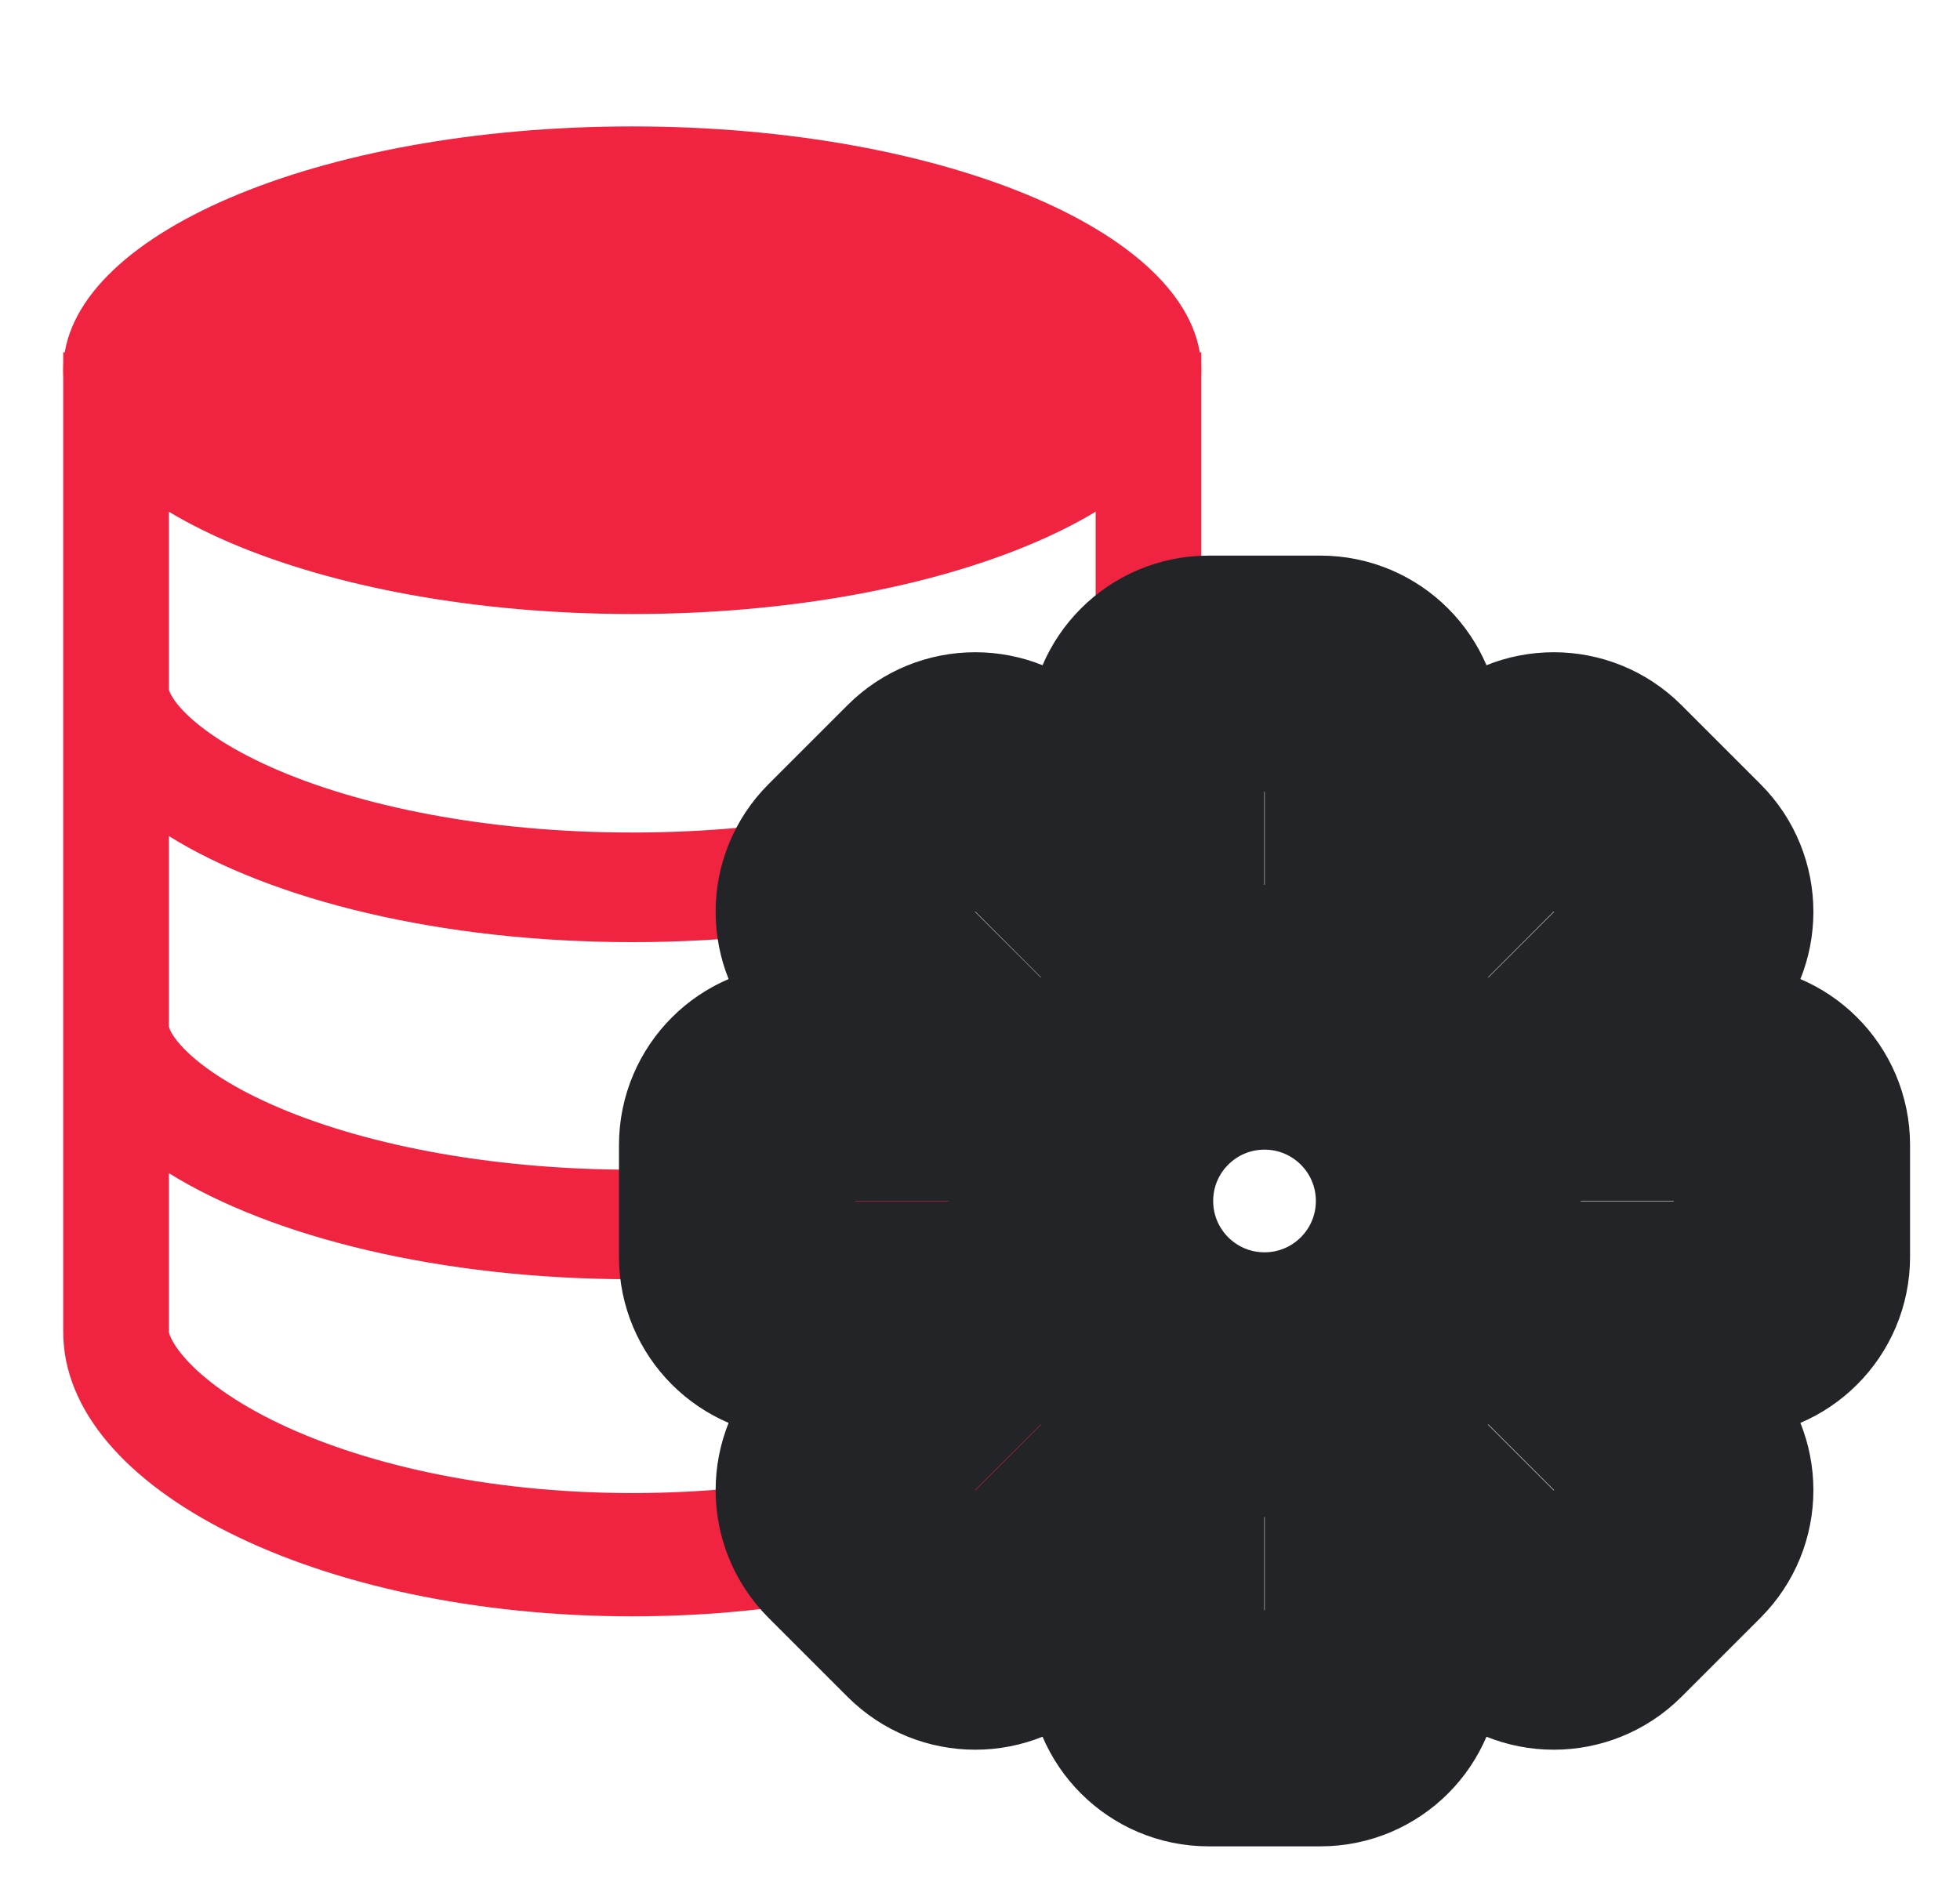 <svg width="31" height="30" viewBox="0 0 31 30" fill="none" xmlns="http://www.w3.org/2000/svg">
<g id="Service Icon">
<path id="Union" fill-rule="evenodd" clip-rule="evenodd" d="M2.671 5.971V10.905C2.671 10.905 2.671 10.907 2.673 10.914C2.674 10.921 2.679 10.938 2.691 10.964C2.716 11.018 2.774 11.115 2.897 11.244C3.152 11.512 3.604 11.833 4.294 12.14C5.669 12.751 7.686 13.171 10 13.171C12.315 13.171 14.331 12.751 15.706 12.14C16.396 11.833 16.848 11.512 17.103 11.244C17.226 11.115 17.284 11.018 17.309 10.964C17.321 10.938 17.326 10.921 17.327 10.914C17.329 10.908 17.329 10.905 17.329 10.905V5.971L19 5.571V9.571V10.905V13.571V16.238V21.071C19 23.557 14.971 25.571 10 25.571C5.029 25.571 1 23.557 1 21.071V16.238V13.571V10.905V9.571V5.571L2.671 5.971ZM2.671 15.521V16.238V15.521ZM2.671 15.521V13.227C4.304 14.243 6.978 14.905 10 14.905C13.022 14.905 15.696 14.243 17.329 13.227V15.521V16.238C17.329 16.238 17.328 16.241 17.327 16.247C17.326 16.254 17.321 16.271 17.309 16.297C17.284 16.352 17.226 16.448 17.103 16.577C16.848 16.845 16.396 17.166 15.706 17.473C14.331 18.084 12.315 18.505 10 18.505C7.686 18.505 5.669 18.084 4.294 17.473C3.604 17.166 3.152 16.845 2.897 16.577C2.774 16.448 2.716 16.352 2.691 16.297C2.679 16.271 2.674 16.254 2.673 16.247C2.672 16.242 2.671 16.239 2.671 16.238M2.671 18.56V21.071C2.671 21.071 2.671 21.074 2.673 21.082C2.674 21.09 2.679 21.108 2.691 21.138C2.716 21.199 2.774 21.308 2.897 21.453C3.152 21.755 3.604 22.116 4.294 22.461C5.669 23.148 7.686 23.621 10 23.621C12.315 23.621 14.331 23.148 15.706 22.461C16.396 22.116 16.848 21.755 17.103 21.453C17.226 21.308 17.284 21.199 17.309 21.138C17.321 21.108 17.326 21.09 17.327 21.082C17.329 21.075 17.329 21.071 17.329 21.071V18.56C15.696 19.576 13.022 20.238 10 20.238C6.978 20.238 4.304 19.576 2.671 18.56Z" fill="#F02440"/>
<path id="Union_2" d="M19 5.857C19 7.987 14.971 9.714 10 9.714C5.029 9.714 1 7.987 1 5.857C1 3.727 5.029 2 10 2C14.971 2 19 3.727 19 5.857Z" fill="#F02440"/>
<g id="Vector (Stroke)">
<mask id="path-3-outside-1_8970_176351" maskUnits="userSpaceOnUse" x="9" y="8" width="22" height="22" fill="black">
<rect fill="white" x="9" y="8" width="22" height="22"/>
<path fill-rule="evenodd" clip-rule="evenodd" d="M23.612 20.154C23.64 20.065 23.666 19.975 23.687 19.884C23.755 19.6 23.791 19.304 23.791 19C23.791 18.696 23.755 18.4 23.687 18.116C23.666 18.025 23.64 17.935 23.612 17.846C23.547 17.644 23.466 17.448 23.37 17.262C23.327 17.179 23.281 17.097 23.232 17.018C22.92 16.509 22.491 16.08 21.982 15.768C21.903 15.719 21.821 15.673 21.738 15.63C21.552 15.534 21.356 15.453 21.154 15.388C21.065 15.36 20.975 15.334 20.884 15.313C20.6 15.245 20.304 15.209 20 15.209C19.696 15.209 19.4 15.245 19.116 15.313C19.025 15.334 18.935 15.36 18.846 15.388C18.644 15.453 18.448 15.534 18.262 15.63C18.179 15.673 18.097 15.719 18.018 15.768C17.509 16.08 17.08 16.509 16.768 17.018C16.719 17.097 16.673 17.179 16.63 17.262C16.534 17.448 16.453 17.644 16.388 17.846C16.36 17.935 16.334 18.025 16.313 18.116C16.245 18.4 16.209 18.696 16.209 19C16.209 19.304 16.245 19.6 16.313 19.884C16.334 19.975 16.36 20.065 16.388 20.154C16.453 20.356 16.534 20.552 16.63 20.738C16.673 20.821 16.719 20.903 16.768 20.982C17.08 21.491 17.509 21.92 18.018 22.232C18.097 22.281 18.179 22.327 18.262 22.37C18.448 22.466 18.644 22.547 18.846 22.612C18.935 22.64 19.025 22.666 19.116 22.687C19.4 22.755 19.696 22.791 20 22.791C20.304 22.791 20.6 22.755 20.884 22.687C20.975 22.666 21.065 22.64 21.154 22.612C21.356 22.547 21.552 22.466 21.738 22.37C21.821 22.327 21.903 22.281 21.982 22.232C22.491 21.92 22.92 21.491 23.232 20.982C23.281 20.903 23.327 20.821 23.37 20.738C23.466 20.552 23.547 20.356 23.612 20.154ZM25.688 16.89C25.796 17.179 25.882 17.479 25.944 17.787H27.354C27.535 17.787 27.683 17.934 27.683 18.116V19.884C27.683 20.066 27.535 20.213 27.354 20.213H25.944C25.882 20.521 25.796 20.821 25.688 21.11C25.635 21.253 25.577 21.393 25.514 21.53C25.384 21.814 25.232 22.087 25.061 22.345L26.058 23.342C26.186 23.471 26.186 23.679 26.058 23.808L24.808 25.058C24.679 25.186 24.471 25.186 24.342 25.058L23.345 24.061C23.087 24.232 22.814 24.384 22.53 24.514C22.393 24.577 22.253 24.635 22.11 24.688C21.821 24.796 21.521 24.882 21.213 24.944V26.354C21.213 26.535 21.066 26.683 20.884 26.683H19.116C18.934 26.683 18.787 26.535 18.787 26.354V24.944C18.479 24.882 18.179 24.796 17.89 24.688C17.747 24.635 17.607 24.577 17.47 24.514C17.186 24.384 16.913 24.232 16.655 24.061L15.658 25.058C15.529 25.186 15.321 25.186 15.192 25.058L13.942 23.808C13.814 23.679 13.814 23.471 13.942 23.342L14.94 22.345C14.768 22.087 14.616 21.814 14.486 21.53C14.423 21.393 14.365 21.253 14.312 21.11C14.204 20.821 14.118 20.521 14.056 20.213H12.646C12.464 20.213 12.317 20.066 12.317 19.884V18.116C12.317 17.934 12.464 17.787 12.646 17.787H14.056C14.118 17.479 14.204 17.179 14.312 16.89C14.365 16.747 14.423 16.607 14.486 16.47C14.616 16.186 14.768 15.913 14.94 15.655L13.942 14.658C13.814 14.529 13.814 14.321 13.942 14.192L15.192 12.942C15.321 12.814 15.529 12.814 15.658 12.942L16.655 13.94C16.913 13.768 17.186 13.616 17.47 13.486C17.607 13.423 17.747 13.365 17.89 13.312C18.179 13.204 18.479 13.118 18.787 13.056V11.646C18.787 11.464 18.934 11.317 19.116 11.317H20.884C21.066 11.317 21.213 11.464 21.213 11.646V13.056C21.521 13.118 21.821 13.204 22.11 13.312C22.253 13.365 22.393 13.423 22.53 13.486C22.814 13.616 23.087 13.768 23.345 13.94L24.342 12.942C24.471 12.814 24.679 12.814 24.808 12.942L26.058 14.192C26.186 14.321 26.186 14.529 26.058 14.658L25.061 15.655C25.232 15.913 25.384 16.186 25.514 16.47C25.577 16.607 25.635 16.747 25.688 16.89ZM26.938 16.47H27.354C28.263 16.47 29 17.207 29 18.116V19.884C29 20.793 28.263 21.53 27.354 21.53H26.938C26.865 21.73 26.784 21.925 26.695 22.116L26.989 22.411C27.632 23.054 27.632 24.096 26.989 24.739L25.739 25.989C25.096 26.632 24.054 26.632 23.411 25.989L23.116 25.695C22.925 25.784 22.73 25.865 22.53 25.938V26.354C22.53 27.263 21.793 28 20.884 28H19.116C18.207 28 17.47 27.263 17.47 26.354V25.938C17.27 25.865 17.075 25.784 16.884 25.695L16.589 25.989C15.946 26.632 14.904 26.632 14.261 25.989L13.011 24.739C12.368 24.096 12.368 23.054 13.011 22.411L13.306 22.116C13.216 21.925 13.135 21.73 13.062 21.53H12.646C11.737 21.53 11 20.793 11 19.884L11 18.116C11 17.207 11.737 16.47 12.646 16.47H13.062C13.135 16.27 13.216 16.075 13.306 15.884L13.011 15.589C12.368 14.946 12.368 13.904 13.011 13.261L14.261 12.011C14.904 11.368 15.946 11.368 16.589 12.011L16.884 12.306C17.075 12.216 17.27 12.135 17.47 12.062V11.646C17.47 10.737 18.207 10 19.116 10H20.884C21.793 10 22.53 10.737 22.53 11.646V12.062C22.73 12.135 22.925 12.216 23.116 12.306L23.411 12.011C24.054 11.368 25.096 11.368 25.739 12.011L26.989 13.261C27.632 13.904 27.632 14.946 26.989 15.589L26.695 15.884C26.784 16.075 26.865 16.27 26.938 16.47ZM20 21.022C21.117 21.022 22.022 20.117 22.022 19C22.022 17.883 21.117 16.978 20 16.978C18.883 16.978 17.978 17.883 17.978 19C17.978 20.117 18.883 21.022 20 21.022Z"/>
</mask>
<path fill-rule="evenodd" clip-rule="evenodd" d="M23.612 20.154C23.64 20.065 23.666 19.975 23.687 19.884C23.755 19.6 23.791 19.304 23.791 19C23.791 18.696 23.755 18.4 23.687 18.116C23.666 18.025 23.64 17.935 23.612 17.846C23.547 17.644 23.466 17.448 23.37 17.262C23.327 17.179 23.281 17.097 23.232 17.018C22.92 16.509 22.491 16.08 21.982 15.768C21.903 15.719 21.821 15.673 21.738 15.63C21.552 15.534 21.356 15.453 21.154 15.388C21.065 15.36 20.975 15.334 20.884 15.313C20.6 15.245 20.304 15.209 20 15.209C19.696 15.209 19.4 15.245 19.116 15.313C19.025 15.334 18.935 15.36 18.846 15.388C18.644 15.453 18.448 15.534 18.262 15.63C18.179 15.673 18.097 15.719 18.018 15.768C17.509 16.08 17.08 16.509 16.768 17.018C16.719 17.097 16.673 17.179 16.63 17.262C16.534 17.448 16.453 17.644 16.388 17.846C16.36 17.935 16.334 18.025 16.313 18.116C16.245 18.4 16.209 18.696 16.209 19C16.209 19.304 16.245 19.6 16.313 19.884C16.334 19.975 16.36 20.065 16.388 20.154C16.453 20.356 16.534 20.552 16.63 20.738C16.673 20.821 16.719 20.903 16.768 20.982C17.08 21.491 17.509 21.92 18.018 22.232C18.097 22.281 18.179 22.327 18.262 22.37C18.448 22.466 18.644 22.547 18.846 22.612C18.935 22.64 19.025 22.666 19.116 22.687C19.4 22.755 19.696 22.791 20 22.791C20.304 22.791 20.6 22.755 20.884 22.687C20.975 22.666 21.065 22.64 21.154 22.612C21.356 22.547 21.552 22.466 21.738 22.37C21.821 22.327 21.903 22.281 21.982 22.232C22.491 21.92 22.92 21.491 23.232 20.982C23.281 20.903 23.327 20.821 23.37 20.738C23.466 20.552 23.547 20.356 23.612 20.154ZM25.688 16.89C25.796 17.179 25.882 17.479 25.944 17.787H27.354C27.535 17.787 27.683 17.934 27.683 18.116V19.884C27.683 20.066 27.535 20.213 27.354 20.213H25.944C25.882 20.521 25.796 20.821 25.688 21.11C25.635 21.253 25.577 21.393 25.514 21.53C25.384 21.814 25.232 22.087 25.061 22.345L26.058 23.342C26.186 23.471 26.186 23.679 26.058 23.808L24.808 25.058C24.679 25.186 24.471 25.186 24.342 25.058L23.345 24.061C23.087 24.232 22.814 24.384 22.53 24.514C22.393 24.577 22.253 24.635 22.11 24.688C21.821 24.796 21.521 24.882 21.213 24.944V26.354C21.213 26.535 21.066 26.683 20.884 26.683H19.116C18.934 26.683 18.787 26.535 18.787 26.354V24.944C18.479 24.882 18.179 24.796 17.89 24.688C17.747 24.635 17.607 24.577 17.47 24.514C17.186 24.384 16.913 24.232 16.655 24.061L15.658 25.058C15.529 25.186 15.321 25.186 15.192 25.058L13.942 23.808C13.814 23.679 13.814 23.471 13.942 23.342L14.94 22.345C14.768 22.087 14.616 21.814 14.486 21.53C14.423 21.393 14.365 21.253 14.312 21.11C14.204 20.821 14.118 20.521 14.056 20.213H12.646C12.464 20.213 12.317 20.066 12.317 19.884V18.116C12.317 17.934 12.464 17.787 12.646 17.787H14.056C14.118 17.479 14.204 17.179 14.312 16.89C14.365 16.747 14.423 16.607 14.486 16.47C14.616 16.186 14.768 15.913 14.94 15.655L13.942 14.658C13.814 14.529 13.814 14.321 13.942 14.192L15.192 12.942C15.321 12.814 15.529 12.814 15.658 12.942L16.655 13.94C16.913 13.768 17.186 13.616 17.47 13.486C17.607 13.423 17.747 13.365 17.89 13.312C18.179 13.204 18.479 13.118 18.787 13.056V11.646C18.787 11.464 18.934 11.317 19.116 11.317H20.884C21.066 11.317 21.213 11.464 21.213 11.646V13.056C21.521 13.118 21.821 13.204 22.11 13.312C22.253 13.365 22.393 13.423 22.53 13.486C22.814 13.616 23.087 13.768 23.345 13.94L24.342 12.942C24.471 12.814 24.679 12.814 24.808 12.942L26.058 14.192C26.186 14.321 26.186 14.529 26.058 14.658L25.061 15.655C25.232 15.913 25.384 16.186 25.514 16.47C25.577 16.607 25.635 16.747 25.688 16.89ZM26.938 16.47H27.354C28.263 16.47 29 17.207 29 18.116V19.884C29 20.793 28.263 21.53 27.354 21.53H26.938C26.865 21.73 26.784 21.925 26.695 22.116L26.989 22.411C27.632 23.054 27.632 24.096 26.989 24.739L25.739 25.989C25.096 26.632 24.054 26.632 23.411 25.989L23.116 25.695C22.925 25.784 22.73 25.865 22.53 25.938V26.354C22.53 27.263 21.793 28 20.884 28H19.116C18.207 28 17.47 27.263 17.47 26.354V25.938C17.27 25.865 17.075 25.784 16.884 25.695L16.589 25.989C15.946 26.632 14.904 26.632 14.261 25.989L13.011 24.739C12.368 24.096 12.368 23.054 13.011 22.411L13.306 22.116C13.216 21.925 13.135 21.73 13.062 21.53H12.646C11.737 21.53 11 20.793 11 19.884L11 18.116C11 17.207 11.737 16.47 12.646 16.47H13.062C13.135 16.27 13.216 16.075 13.306 15.884L13.011 15.589C12.368 14.946 12.368 13.904 13.011 13.261L14.261 12.011C14.904 11.368 15.946 11.368 16.589 12.011L16.884 12.306C17.075 12.216 17.27 12.135 17.47 12.062V11.646C17.47 10.737 18.207 10 19.116 10H20.884C21.793 10 22.53 10.737 22.53 11.646V12.062C22.73 12.135 22.925 12.216 23.116 12.306L23.411 12.011C24.054 11.368 25.096 11.368 25.739 12.011L26.989 13.261C27.632 13.904 27.632 14.946 26.989 15.589L26.695 15.884C26.784 16.075 26.865 16.27 26.938 16.47ZM20 21.022C21.117 21.022 22.022 20.117 22.022 19C22.022 17.883 21.117 16.978 20 16.978C18.883 16.978 17.978 17.883 17.978 19C17.978 20.117 18.883 21.022 20 21.022Z" fill="#F02440"/>
<path fill-rule="evenodd" clip-rule="evenodd" d="M23.612 20.154C23.64 20.065 23.666 19.975 23.687 19.884C23.755 19.6 23.791 19.304 23.791 19C23.791 18.696 23.755 18.4 23.687 18.116C23.666 18.025 23.64 17.935 23.612 17.846C23.547 17.644 23.466 17.448 23.37 17.262C23.327 17.179 23.281 17.097 23.232 17.018C22.92 16.509 22.491 16.08 21.982 15.768C21.903 15.719 21.821 15.673 21.738 15.63C21.552 15.534 21.356 15.453 21.154 15.388C21.065 15.36 20.975 15.334 20.884 15.313C20.6 15.245 20.304 15.209 20 15.209C19.696 15.209 19.4 15.245 19.116 15.313C19.025 15.334 18.935 15.36 18.846 15.388C18.644 15.453 18.448 15.534 18.262 15.63C18.179 15.673 18.097 15.719 18.018 15.768C17.509 16.08 17.08 16.509 16.768 17.018C16.719 17.097 16.673 17.179 16.63 17.262C16.534 17.448 16.453 17.644 16.388 17.846C16.36 17.935 16.334 18.025 16.313 18.116C16.245 18.4 16.209 18.696 16.209 19C16.209 19.304 16.245 19.6 16.313 19.884C16.334 19.975 16.36 20.065 16.388 20.154C16.453 20.356 16.534 20.552 16.63 20.738C16.673 20.821 16.719 20.903 16.768 20.982C17.08 21.491 17.509 21.92 18.018 22.232C18.097 22.281 18.179 22.327 18.262 22.37C18.448 22.466 18.644 22.547 18.846 22.612C18.935 22.64 19.025 22.666 19.116 22.687C19.4 22.755 19.696 22.791 20 22.791C20.304 22.791 20.6 22.755 20.884 22.687C20.975 22.666 21.065 22.64 21.154 22.612C21.356 22.547 21.552 22.466 21.738 22.37C21.821 22.327 21.903 22.281 21.982 22.232C22.491 21.92 22.92 21.491 23.232 20.982C23.281 20.903 23.327 20.821 23.37 20.738C23.466 20.552 23.547 20.356 23.612 20.154ZM25.688 16.89C25.796 17.179 25.882 17.479 25.944 17.787H27.354C27.535 17.787 27.683 17.934 27.683 18.116V19.884C27.683 20.066 27.535 20.213 27.354 20.213H25.944C25.882 20.521 25.796 20.821 25.688 21.11C25.635 21.253 25.577 21.393 25.514 21.53C25.384 21.814 25.232 22.087 25.061 22.345L26.058 23.342C26.186 23.471 26.186 23.679 26.058 23.808L24.808 25.058C24.679 25.186 24.471 25.186 24.342 25.058L23.345 24.061C23.087 24.232 22.814 24.384 22.53 24.514C22.393 24.577 22.253 24.635 22.11 24.688C21.821 24.796 21.521 24.882 21.213 24.944V26.354C21.213 26.535 21.066 26.683 20.884 26.683H19.116C18.934 26.683 18.787 26.535 18.787 26.354V24.944C18.479 24.882 18.179 24.796 17.89 24.688C17.747 24.635 17.607 24.577 17.47 24.514C17.186 24.384 16.913 24.232 16.655 24.061L15.658 25.058C15.529 25.186 15.321 25.186 15.192 25.058L13.942 23.808C13.814 23.679 13.814 23.471 13.942 23.342L14.94 22.345C14.768 22.087 14.616 21.814 14.486 21.53C14.423 21.393 14.365 21.253 14.312 21.11C14.204 20.821 14.118 20.521 14.056 20.213H12.646C12.464 20.213 12.317 20.066 12.317 19.884V18.116C12.317 17.934 12.464 17.787 12.646 17.787H14.056C14.118 17.479 14.204 17.179 14.312 16.89C14.365 16.747 14.423 16.607 14.486 16.47C14.616 16.186 14.768 15.913 14.94 15.655L13.942 14.658C13.814 14.529 13.814 14.321 13.942 14.192L15.192 12.942C15.321 12.814 15.529 12.814 15.658 12.942L16.655 13.94C16.913 13.768 17.186 13.616 17.47 13.486C17.607 13.423 17.747 13.365 17.89 13.312C18.179 13.204 18.479 13.118 18.787 13.056V11.646C18.787 11.464 18.934 11.317 19.116 11.317H20.884C21.066 11.317 21.213 11.464 21.213 11.646V13.056C21.521 13.118 21.821 13.204 22.11 13.312C22.253 13.365 22.393 13.423 22.53 13.486C22.814 13.616 23.087 13.768 23.345 13.94L24.342 12.942C24.471 12.814 24.679 12.814 24.808 12.942L26.058 14.192C26.186 14.321 26.186 14.529 26.058 14.658L25.061 15.655C25.232 15.913 25.384 16.186 25.514 16.47C25.577 16.607 25.635 16.747 25.688 16.89ZM26.938 16.47H27.354C28.263 16.47 29 17.207 29 18.116V19.884C29 20.793 28.263 21.53 27.354 21.53H26.938C26.865 21.73 26.784 21.925 26.695 22.116L26.989 22.411C27.632 23.054 27.632 24.096 26.989 24.739L25.739 25.989C25.096 26.632 24.054 26.632 23.411 25.989L23.116 25.695C22.925 25.784 22.73 25.865 22.53 25.938V26.354C22.53 27.263 21.793 28 20.884 28H19.116C18.207 28 17.47 27.263 17.47 26.354V25.938C17.27 25.865 17.075 25.784 16.884 25.695L16.589 25.989C15.946 26.632 14.904 26.632 14.261 25.989L13.011 24.739C12.368 24.096 12.368 23.054 13.011 22.411L13.306 22.116C13.216 21.925 13.135 21.73 13.062 21.53H12.646C11.737 21.53 11 20.793 11 19.884L11 18.116C11 17.207 11.737 16.47 12.646 16.47H13.062C13.135 16.27 13.216 16.075 13.306 15.884L13.011 15.589C12.368 14.946 12.368 13.904 13.011 13.261L14.261 12.011C14.904 11.368 15.946 11.368 16.589 12.011L16.884 12.306C17.075 12.216 17.27 12.135 17.47 12.062V11.646C17.47 10.737 18.207 10 19.116 10H20.884C21.793 10 22.53 10.737 22.53 11.646V12.062C22.73 12.135 22.925 12.216 23.116 12.306L23.411 12.011C24.054 11.368 25.096 11.368 25.739 12.011L26.989 13.261C27.632 13.904 27.632 14.946 26.989 15.589L26.695 15.884C26.784 16.075 26.865 16.27 26.938 16.47ZM20 21.022C21.117 21.022 22.022 20.117 22.022 19C22.022 17.883 21.117 16.978 20 16.978C18.883 16.978 17.978 17.883 17.978 19C17.978 20.117 18.883 21.022 20 21.022Z" stroke="#222428" stroke-width="2.42" mask="url(#path-3-outside-1_8970_176351)"/>
</g>
</g>
</svg>
